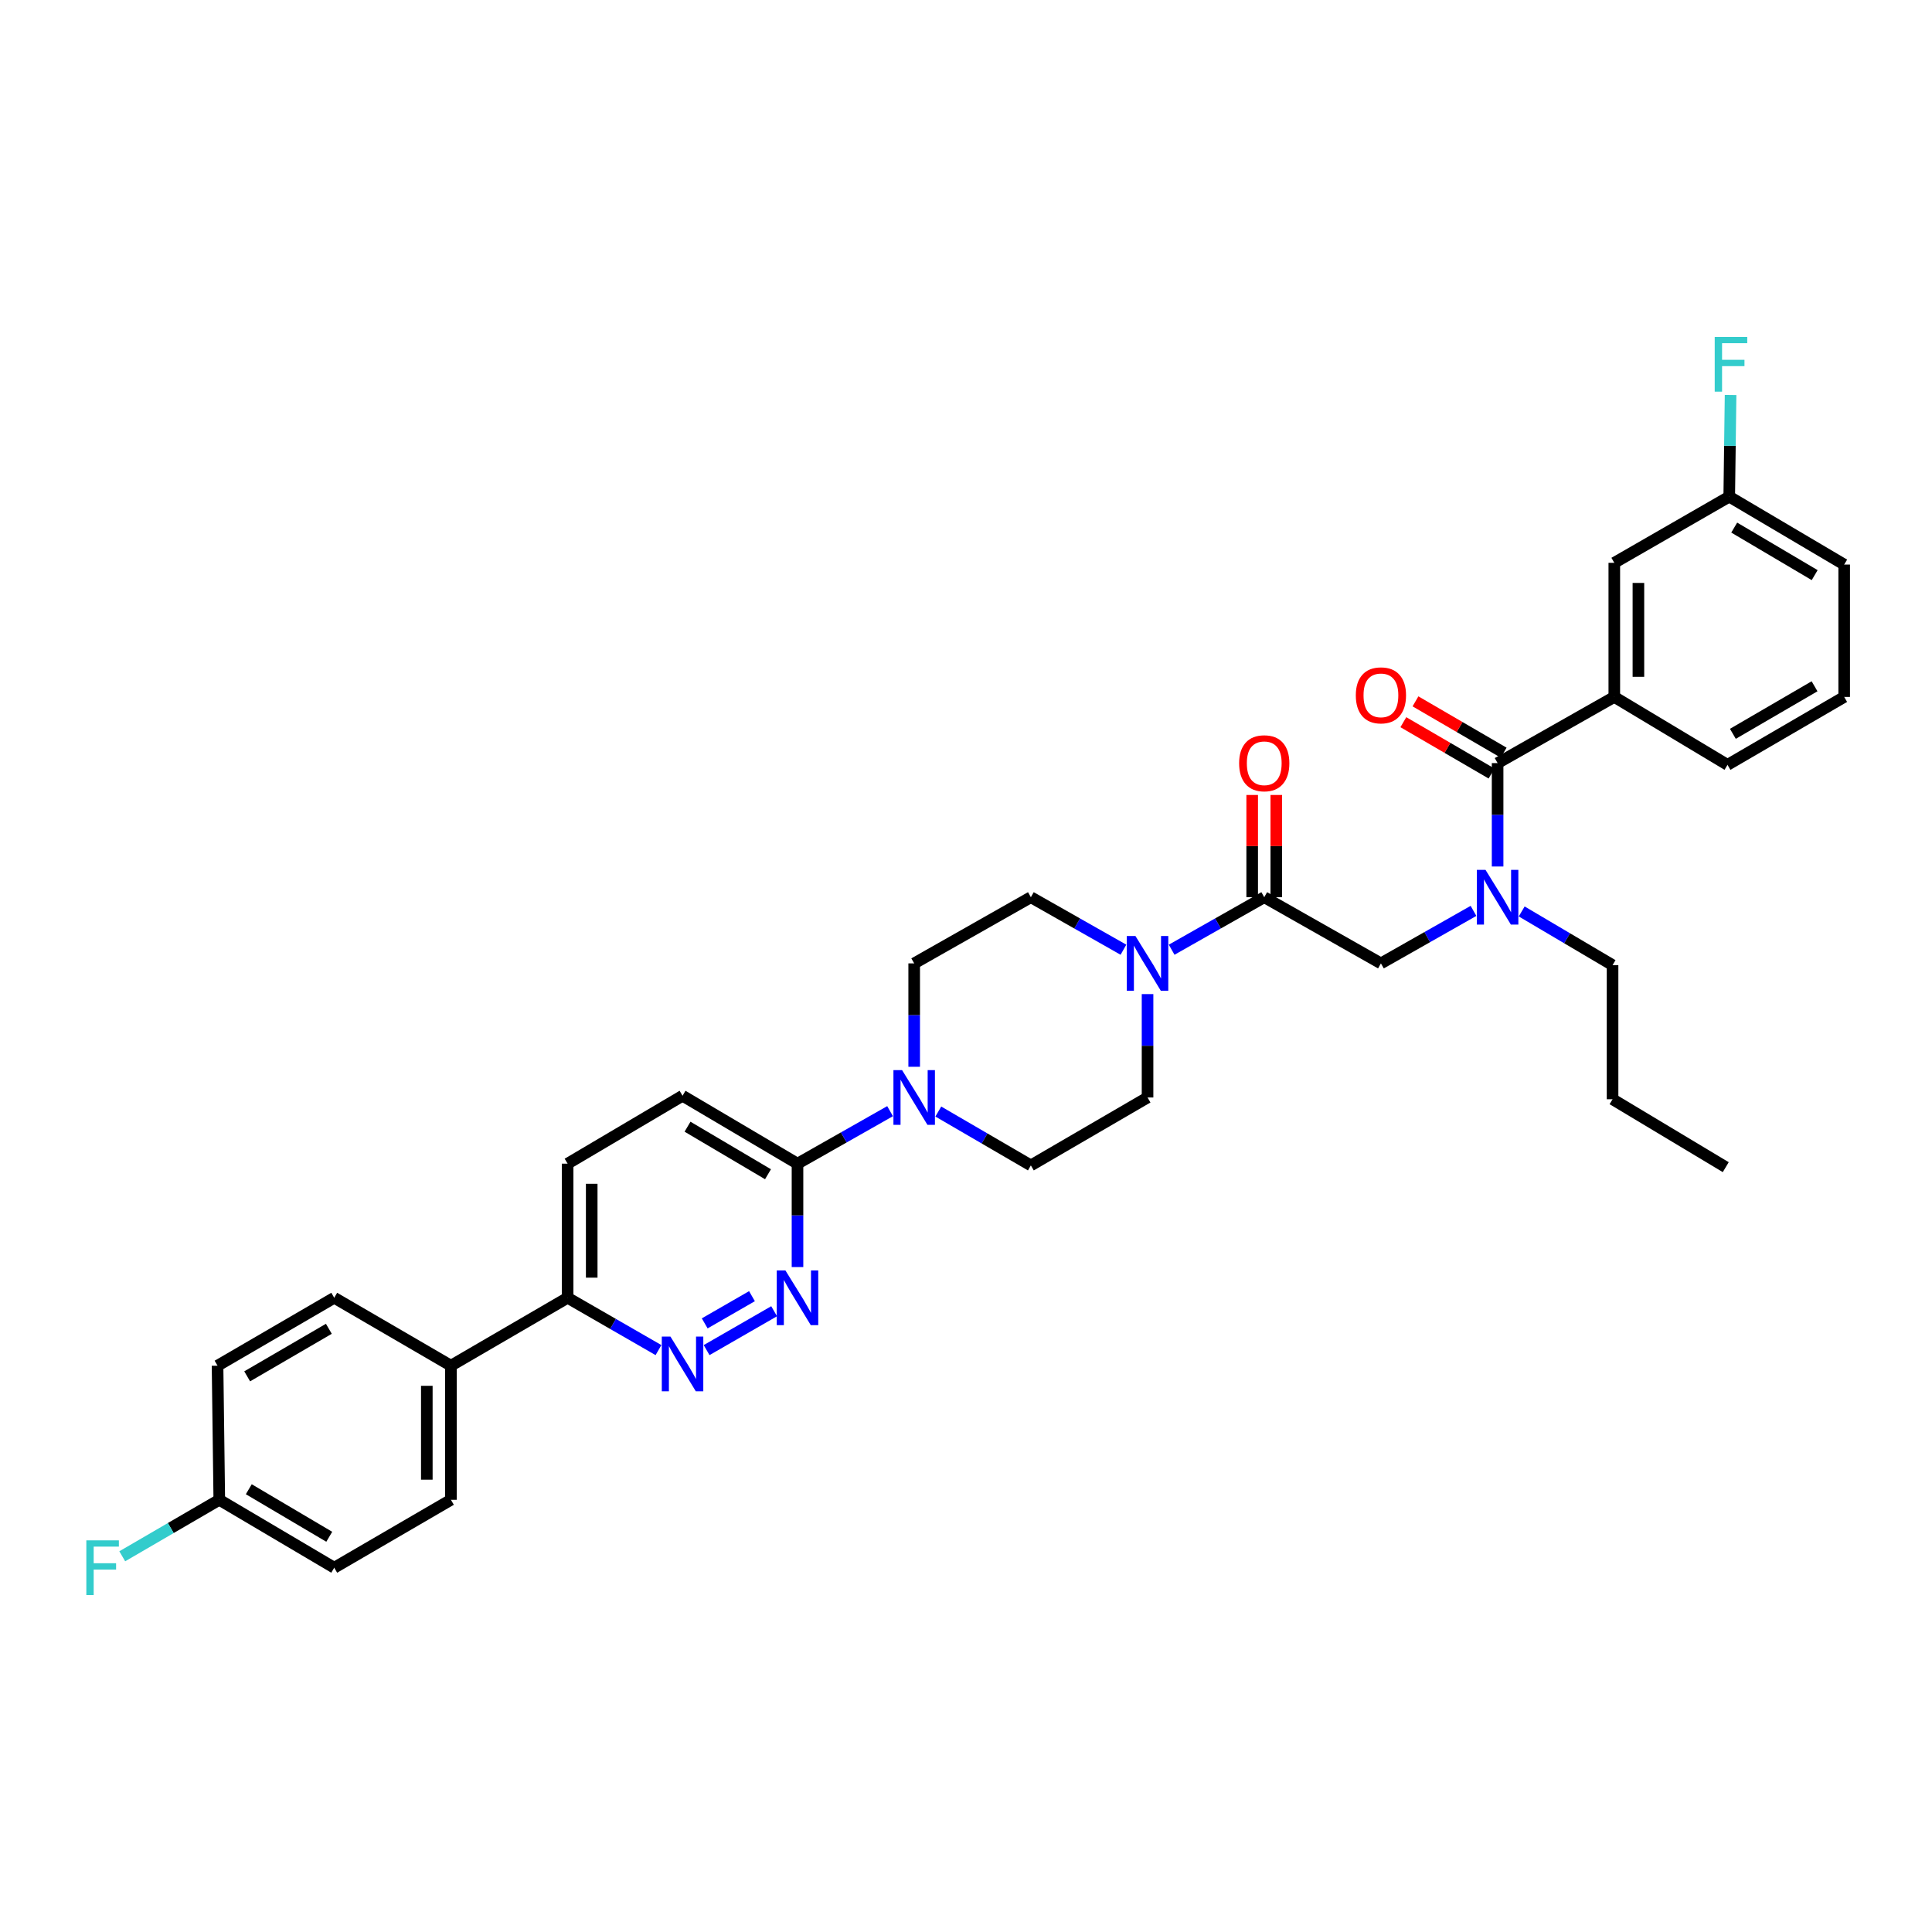<?xml version='1.0' encoding='iso-8859-1'?>
<svg version='1.1' baseProfile='full'
              xmlns='http://www.w3.org/2000/svg'
                      xmlns:rdkit='http://www.rdkit.org/xml'
                      xmlns:xlink='http://www.w3.org/1999/xlink'
                  xml:space='preserve'
width='1000px' height='1000px' viewBox='0 0 1000 1000'>
<!-- END OF HEADER -->
<rect style='opacity:1.0;fill:#FFFFFF;stroke:none' width='1000' height='1000' x='0' y='0'> </rect>
<path class='bond-0' d='M 787.626,471.762 L 811.142,485.656' style='fill:none;fill-rule:evenodd;stroke:#0000FF;stroke-width:6px;stroke-linecap:butt;stroke-linejoin:miter;stroke-opacity:1' />
<path class='bond-0' d='M 811.142,485.656 L 834.658,499.549' style='fill:none;fill-rule:evenodd;stroke:#000000;stroke-width:6px;stroke-linecap:butt;stroke-linejoin:miter;stroke-opacity:1' />
<path class='bond-1' d='M 762.682,471.471 L 738.723,485.06' style='fill:none;fill-rule:evenodd;stroke:#0000FF;stroke-width:6px;stroke-linecap:butt;stroke-linejoin:miter;stroke-opacity:1' />
<path class='bond-1' d='M 738.723,485.06 L 714.764,498.648' style='fill:none;fill-rule:evenodd;stroke:#000000;stroke-width:6px;stroke-linecap:butt;stroke-linejoin:miter;stroke-opacity:1' />
<path class='bond-2' d='M 775.158,448.5 L 775.158,421.741' style='fill:none;fill-rule:evenodd;stroke:#0000FF;stroke-width:6px;stroke-linecap:butt;stroke-linejoin:miter;stroke-opacity:1' />
<path class='bond-2' d='M 775.158,421.741 L 775.158,394.982' style='fill:none;fill-rule:evenodd;stroke:#000000;stroke-width:6px;stroke-linecap:butt;stroke-linejoin:miter;stroke-opacity:1' />
<path class='bond-3' d='M 835.559,360.73 L 835.559,291.316' style='fill:none;fill-rule:evenodd;stroke:#000000;stroke-width:6px;stroke-linecap:butt;stroke-linejoin:miter;stroke-opacity:1' />
<path class='bond-3' d='M 848.037,350.318 L 848.037,301.728' style='fill:none;fill-rule:evenodd;stroke:#000000;stroke-width:6px;stroke-linecap:butt;stroke-linejoin:miter;stroke-opacity:1' />
<path class='bond-4' d='M 835.559,360.73 L 894.151,395.884' style='fill:none;fill-rule:evenodd;stroke:#000000;stroke-width:6px;stroke-linecap:butt;stroke-linejoin:miter;stroke-opacity:1' />
<path class='bond-5' d='M 835.559,360.73 L 775.158,394.982' style='fill:none;fill-rule:evenodd;stroke:#000000;stroke-width:6px;stroke-linecap:butt;stroke-linejoin:miter;stroke-opacity:1' />
<path class='bond-6' d='M 660.608,464.396 L 660.608,437.937' style='fill:none;fill-rule:evenodd;stroke:#000000;stroke-width:6px;stroke-linecap:butt;stroke-linejoin:miter;stroke-opacity:1' />
<path class='bond-6' d='M 660.608,437.937 L 660.608,411.478' style='fill:none;fill-rule:evenodd;stroke:#FF0000;stroke-width:6px;stroke-linecap:butt;stroke-linejoin:miter;stroke-opacity:1' />
<path class='bond-6' d='M 648.13,464.396 L 648.13,437.937' style='fill:none;fill-rule:evenodd;stroke:#000000;stroke-width:6px;stroke-linecap:butt;stroke-linejoin:miter;stroke-opacity:1' />
<path class='bond-6' d='M 648.13,437.937 L 648.13,411.478' style='fill:none;fill-rule:evenodd;stroke:#FF0000;stroke-width:6px;stroke-linecap:butt;stroke-linejoin:miter;stroke-opacity:1' />
<path class='bond-7' d='M 654.369,464.396 L 714.764,498.648' style='fill:none;fill-rule:evenodd;stroke:#000000;stroke-width:6px;stroke-linecap:butt;stroke-linejoin:miter;stroke-opacity:1' />
<path class='bond-8' d='M 654.369,464.396 L 630.407,477.984' style='fill:none;fill-rule:evenodd;stroke:#000000;stroke-width:6px;stroke-linecap:butt;stroke-linejoin:miter;stroke-opacity:1' />
<path class='bond-8' d='M 630.407,477.984 L 606.444,491.573' style='fill:none;fill-rule:evenodd;stroke:#0000FF;stroke-width:6px;stroke-linecap:butt;stroke-linejoin:miter;stroke-opacity:1' />
<path class='bond-9' d='M 778.297,389.59 L 755.473,376.305' style='fill:none;fill-rule:evenodd;stroke:#000000;stroke-width:6px;stroke-linecap:butt;stroke-linejoin:miter;stroke-opacity:1' />
<path class='bond-9' d='M 755.473,376.305 L 732.649,363.02' style='fill:none;fill-rule:evenodd;stroke:#FF0000;stroke-width:6px;stroke-linecap:butt;stroke-linejoin:miter;stroke-opacity:1' />
<path class='bond-9' d='M 772.019,400.374 L 749.196,387.089' style='fill:none;fill-rule:evenodd;stroke:#000000;stroke-width:6px;stroke-linecap:butt;stroke-linejoin:miter;stroke-opacity:1' />
<path class='bond-9' d='M 749.196,387.089 L 726.372,373.805' style='fill:none;fill-rule:evenodd;stroke:#FF0000;stroke-width:6px;stroke-linecap:butt;stroke-linejoin:miter;stroke-opacity:1' />
<path class='bond-10' d='M 835.559,291.316 L 895.052,257.064' style='fill:none;fill-rule:evenodd;stroke:#000000;stroke-width:6px;stroke-linecap:butt;stroke-linejoin:miter;stroke-opacity:1' />
<path class='bond-11' d='M 895.052,257.064 L 895.399,230.744' style='fill:none;fill-rule:evenodd;stroke:#000000;stroke-width:6px;stroke-linecap:butt;stroke-linejoin:miter;stroke-opacity:1' />
<path class='bond-11' d='M 895.399,230.744 L 895.745,204.425' style='fill:none;fill-rule:evenodd;stroke:#33CCCC;stroke-width:6px;stroke-linecap:butt;stroke-linejoin:miter;stroke-opacity:1' />
<path class='bond-12' d='M 895.052,257.064 L 954.545,292.218' style='fill:none;fill-rule:evenodd;stroke:#000000;stroke-width:6px;stroke-linecap:butt;stroke-linejoin:miter;stroke-opacity:1' />
<path class='bond-12' d='M 897.628,273.08 L 939.274,297.687' style='fill:none;fill-rule:evenodd;stroke:#000000;stroke-width:6px;stroke-linecap:butt;stroke-linejoin:miter;stroke-opacity:1' />
<path class='bond-13' d='M 834.658,499.549 L 834.658,568.963' style='fill:none;fill-rule:evenodd;stroke:#000000;stroke-width:6px;stroke-linecap:butt;stroke-linejoin:miter;stroke-opacity:1' />
<path class='bond-14' d='M 834.658,568.963 L 893.25,604.116' style='fill:none;fill-rule:evenodd;stroke:#000000;stroke-width:6px;stroke-linecap:butt;stroke-linejoin:miter;stroke-opacity:1' />
<path class='bond-15' d='M 581.492,491.573 L 557.533,477.984' style='fill:none;fill-rule:evenodd;stroke:#0000FF;stroke-width:6px;stroke-linecap:butt;stroke-linejoin:miter;stroke-opacity:1' />
<path class='bond-15' d='M 557.533,477.984 L 533.574,464.396' style='fill:none;fill-rule:evenodd;stroke:#000000;stroke-width:6px;stroke-linecap:butt;stroke-linejoin:miter;stroke-opacity:1' />
<path class='bond-16' d='M 593.968,514.544 L 593.968,541.303' style='fill:none;fill-rule:evenodd;stroke:#0000FF;stroke-width:6px;stroke-linecap:butt;stroke-linejoin:miter;stroke-opacity:1' />
<path class='bond-16' d='M 593.968,541.303 L 593.968,568.061' style='fill:none;fill-rule:evenodd;stroke:#000000;stroke-width:6px;stroke-linecap:butt;stroke-linejoin:miter;stroke-opacity:1' />
<path class='bond-17' d='M 293.792,602.314 L 293.792,671.727' style='fill:none;fill-rule:evenodd;stroke:#000000;stroke-width:6px;stroke-linecap:butt;stroke-linejoin:miter;stroke-opacity:1' />
<path class='bond-17' d='M 306.27,612.726 L 306.27,661.315' style='fill:none;fill-rule:evenodd;stroke:#000000;stroke-width:6px;stroke-linecap:butt;stroke-linejoin:miter;stroke-opacity:1' />
<path class='bond-18' d='M 293.792,602.314 L 353.285,567.16' style='fill:none;fill-rule:evenodd;stroke:#000000;stroke-width:6px;stroke-linecap:butt;stroke-linejoin:miter;stroke-opacity:1' />
<path class='bond-19' d='M 293.792,671.727 L 317.31,685.268' style='fill:none;fill-rule:evenodd;stroke:#000000;stroke-width:6px;stroke-linecap:butt;stroke-linejoin:miter;stroke-opacity:1' />
<path class='bond-19' d='M 317.31,685.268 L 340.829,698.808' style='fill:none;fill-rule:evenodd;stroke:#0000FF;stroke-width:6px;stroke-linecap:butt;stroke-linejoin:miter;stroke-opacity:1' />
<path class='bond-20' d='M 293.792,671.727 L 233.397,706.881' style='fill:none;fill-rule:evenodd;stroke:#000000;stroke-width:6px;stroke-linecap:butt;stroke-linejoin:miter;stroke-opacity:1' />
<path class='bond-21' d='M 365.741,698.809 L 400.688,678.691' style='fill:none;fill-rule:evenodd;stroke:#0000FF;stroke-width:6px;stroke-linecap:butt;stroke-linejoin:miter;stroke-opacity:1' />
<path class='bond-21' d='M 364.758,684.977 L 389.22,670.895' style='fill:none;fill-rule:evenodd;stroke:#0000FF;stroke-width:6px;stroke-linecap:butt;stroke-linejoin:miter;stroke-opacity:1' />
<path class='bond-22' d='M 412.785,655.832 L 412.785,629.073' style='fill:none;fill-rule:evenodd;stroke:#0000FF;stroke-width:6px;stroke-linecap:butt;stroke-linejoin:miter;stroke-opacity:1' />
<path class='bond-22' d='M 412.785,629.073 L 412.785,602.314' style='fill:none;fill-rule:evenodd;stroke:#000000;stroke-width:6px;stroke-linecap:butt;stroke-linejoin:miter;stroke-opacity:1' />
<path class='bond-23' d='M 412.785,602.314 L 353.285,567.16' style='fill:none;fill-rule:evenodd;stroke:#000000;stroke-width:6px;stroke-linecap:butt;stroke-linejoin:miter;stroke-opacity:1' />
<path class='bond-23' d='M 397.513,607.784 L 355.863,583.177' style='fill:none;fill-rule:evenodd;stroke:#000000;stroke-width:6px;stroke-linecap:butt;stroke-linejoin:miter;stroke-opacity:1' />
<path class='bond-24' d='M 412.785,602.314 L 436.744,588.726' style='fill:none;fill-rule:evenodd;stroke:#000000;stroke-width:6px;stroke-linecap:butt;stroke-linejoin:miter;stroke-opacity:1' />
<path class='bond-24' d='M 436.744,588.726 L 460.703,575.137' style='fill:none;fill-rule:evenodd;stroke:#0000FF;stroke-width:6px;stroke-linecap:butt;stroke-linejoin:miter;stroke-opacity:1' />
<path class='bond-25' d='M 485.666,575.33 L 509.62,589.273' style='fill:none;fill-rule:evenodd;stroke:#0000FF;stroke-width:6px;stroke-linecap:butt;stroke-linejoin:miter;stroke-opacity:1' />
<path class='bond-25' d='M 509.62,589.273 L 533.574,603.215' style='fill:none;fill-rule:evenodd;stroke:#000000;stroke-width:6px;stroke-linecap:butt;stroke-linejoin:miter;stroke-opacity:1' />
<path class='bond-26' d='M 473.179,552.166 L 473.179,525.407' style='fill:none;fill-rule:evenodd;stroke:#0000FF;stroke-width:6px;stroke-linecap:butt;stroke-linejoin:miter;stroke-opacity:1' />
<path class='bond-26' d='M 473.179,525.407 L 473.179,498.648' style='fill:none;fill-rule:evenodd;stroke:#000000;stroke-width:6px;stroke-linecap:butt;stroke-linejoin:miter;stroke-opacity:1' />
<path class='bond-27' d='M 533.574,464.396 L 473.179,498.648' style='fill:none;fill-rule:evenodd;stroke:#000000;stroke-width:6px;stroke-linecap:butt;stroke-linejoin:miter;stroke-opacity:1' />
<path class='bond-28' d='M 233.397,706.881 L 233.397,776.294' style='fill:none;fill-rule:evenodd;stroke:#000000;stroke-width:6px;stroke-linecap:butt;stroke-linejoin:miter;stroke-opacity:1' />
<path class='bond-28' d='M 220.919,717.293 L 220.919,765.882' style='fill:none;fill-rule:evenodd;stroke:#000000;stroke-width:6px;stroke-linecap:butt;stroke-linejoin:miter;stroke-opacity:1' />
<path class='bond-29' d='M 233.397,706.881 L 172.996,671.727' style='fill:none;fill-rule:evenodd;stroke:#000000;stroke-width:6px;stroke-linecap:butt;stroke-linejoin:miter;stroke-opacity:1' />
<path class='bond-30' d='M 233.397,776.294 L 172.996,811.448' style='fill:none;fill-rule:evenodd;stroke:#000000;stroke-width:6px;stroke-linecap:butt;stroke-linejoin:miter;stroke-opacity:1' />
<path class='bond-31' d='M 172.996,671.727 L 112.602,706.881' style='fill:none;fill-rule:evenodd;stroke:#000000;stroke-width:6px;stroke-linecap:butt;stroke-linejoin:miter;stroke-opacity:1' />
<path class='bond-31' d='M 170.214,687.785 L 127.938,712.392' style='fill:none;fill-rule:evenodd;stroke:#000000;stroke-width:6px;stroke-linecap:butt;stroke-linejoin:miter;stroke-opacity:1' />
<path class='bond-32' d='M 113.503,776.294 L 112.602,706.881' style='fill:none;fill-rule:evenodd;stroke:#000000;stroke-width:6px;stroke-linecap:butt;stroke-linejoin:miter;stroke-opacity:1' />
<path class='bond-33' d='M 113.503,776.294 L 88.389,790.912' style='fill:none;fill-rule:evenodd;stroke:#000000;stroke-width:6px;stroke-linecap:butt;stroke-linejoin:miter;stroke-opacity:1' />
<path class='bond-33' d='M 88.389,790.912 L 63.276,805.53' style='fill:none;fill-rule:evenodd;stroke:#33CCCC;stroke-width:6px;stroke-linecap:butt;stroke-linejoin:miter;stroke-opacity:1' />
<path class='bond-34' d='M 113.503,776.294 L 172.996,811.448' style='fill:none;fill-rule:evenodd;stroke:#000000;stroke-width:6px;stroke-linecap:butt;stroke-linejoin:miter;stroke-opacity:1' />
<path class='bond-34' d='M 128.775,770.825 L 170.42,795.432' style='fill:none;fill-rule:evenodd;stroke:#000000;stroke-width:6px;stroke-linecap:butt;stroke-linejoin:miter;stroke-opacity:1' />
<path class='bond-35' d='M 533.574,603.215 L 593.968,568.061' style='fill:none;fill-rule:evenodd;stroke:#000000;stroke-width:6px;stroke-linecap:butt;stroke-linejoin:miter;stroke-opacity:1' />
<path class='bond-36' d='M 894.151,395.884 L 954.545,360.73' style='fill:none;fill-rule:evenodd;stroke:#000000;stroke-width:6px;stroke-linecap:butt;stroke-linejoin:miter;stroke-opacity:1' />
<path class='bond-36' d='M 896.933,379.826 L 939.209,355.219' style='fill:none;fill-rule:evenodd;stroke:#000000;stroke-width:6px;stroke-linecap:butt;stroke-linejoin:miter;stroke-opacity:1' />
<path class='bond-37' d='M 954.545,360.73 L 954.545,292.218' style='fill:none;fill-rule:evenodd;stroke:#000000;stroke-width:6px;stroke-linecap:butt;stroke-linejoin:miter;stroke-opacity:1' />
<path  class='atom-0' d='M 768.898 450.236
L 778.178 465.236
Q 779.098 466.716, 780.578 469.396
Q 782.058 472.076, 782.138 472.236
L 782.138 450.236
L 785.898 450.236
L 785.898 478.556
L 782.018 478.556
L 772.058 462.156
Q 770.898 460.236, 769.658 458.036
Q 768.458 455.836, 768.098 455.156
L 768.098 478.556
L 764.418 478.556
L 764.418 450.236
L 768.898 450.236
' fill='#0000FF'/>
<path  class='atom-3' d='M 641.369 395.062
Q 641.369 388.262, 644.729 384.462
Q 648.089 380.662, 654.369 380.662
Q 660.649 380.662, 664.009 384.462
Q 667.369 388.262, 667.369 395.062
Q 667.369 401.942, 663.969 405.862
Q 660.569 409.742, 654.369 409.742
Q 648.129 409.742, 644.729 405.862
Q 641.369 401.982, 641.369 395.062
M 654.369 406.542
Q 658.689 406.542, 661.009 403.662
Q 663.369 400.742, 663.369 395.062
Q 663.369 389.502, 661.009 386.702
Q 658.689 383.862, 654.369 383.862
Q 650.049 383.862, 647.689 386.662
Q 645.369 389.462, 645.369 395.062
Q 645.369 400.782, 647.689 403.662
Q 650.049 406.542, 654.369 406.542
' fill='#FF0000'/>
<path  class='atom-6' d='M 701.764 359.909
Q 701.764 353.109, 705.124 349.309
Q 708.484 345.509, 714.764 345.509
Q 721.044 345.509, 724.404 349.309
Q 727.764 353.109, 727.764 359.909
Q 727.764 366.789, 724.364 370.709
Q 720.964 374.589, 714.764 374.589
Q 708.524 374.589, 705.124 370.709
Q 701.764 366.829, 701.764 359.909
M 714.764 371.389
Q 719.084 371.389, 721.404 368.509
Q 723.764 365.589, 723.764 359.909
Q 723.764 354.349, 721.404 351.549
Q 719.084 348.709, 714.764 348.709
Q 710.444 348.709, 708.084 351.509
Q 705.764 354.309, 705.764 359.909
Q 705.764 365.629, 708.084 368.509
Q 710.444 371.389, 714.764 371.389
' fill='#FF0000'/>
<path  class='atom-11' d='M 587.708 484.488
L 596.988 499.488
Q 597.908 500.968, 599.388 503.648
Q 600.868 506.328, 600.948 506.488
L 600.948 484.488
L 604.708 484.488
L 604.708 512.808
L 600.828 512.808
L 590.868 496.408
Q 589.708 494.488, 588.468 492.288
Q 587.268 490.088, 586.908 489.408
L 586.908 512.808
L 583.228 512.808
L 583.228 484.488
L 587.708 484.488
' fill='#0000FF'/>
<path  class='atom-14' d='M 347.025 691.82
L 356.305 706.82
Q 357.225 708.3, 358.705 710.98
Q 360.185 713.66, 360.265 713.82
L 360.265 691.82
L 364.025 691.82
L 364.025 720.14
L 360.145 720.14
L 350.185 703.74
Q 349.025 701.82, 347.785 699.62
Q 346.585 697.42, 346.225 696.74
L 346.225 720.14
L 342.545 720.14
L 342.545 691.82
L 347.025 691.82
' fill='#0000FF'/>
<path  class='atom-15' d='M 406.525 657.567
L 415.805 672.567
Q 416.725 674.047, 418.205 676.727
Q 419.685 679.407, 419.765 679.567
L 419.765 657.567
L 423.525 657.567
L 423.525 685.887
L 419.645 685.887
L 409.685 669.487
Q 408.525 667.567, 407.285 665.367
Q 406.085 663.167, 405.725 662.487
L 405.725 685.887
L 402.045 685.887
L 402.045 657.567
L 406.525 657.567
' fill='#0000FF'/>
<path  class='atom-18' d='M 466.919 553.901
L 476.199 568.901
Q 477.119 570.381, 478.599 573.061
Q 480.079 575.741, 480.159 575.901
L 480.159 553.901
L 483.919 553.901
L 483.919 582.221
L 480.039 582.221
L 470.079 565.821
Q 468.919 563.901, 467.679 561.701
Q 466.479 559.501, 466.119 558.821
L 466.119 582.221
L 462.439 582.221
L 462.439 553.901
L 466.919 553.901
' fill='#0000FF'/>
<path  class='atom-27' d='M 44.689 797.288
L 61.529 797.288
L 61.529 800.528
L 48.489 800.528
L 48.489 809.128
L 60.089 809.128
L 60.089 812.408
L 48.489 812.408
L 48.489 825.608
L 44.689 825.608
L 44.689 797.288
' fill='#33CCCC'/>
<path  class='atom-31' d='M 887.534 174.392
L 904.374 174.392
L 904.374 177.632
L 891.334 177.632
L 891.334 186.232
L 902.934 186.232
L 902.934 189.512
L 891.334 189.512
L 891.334 202.712
L 887.534 202.712
L 887.534 174.392
' fill='#33CCCC'/>
</svg>
